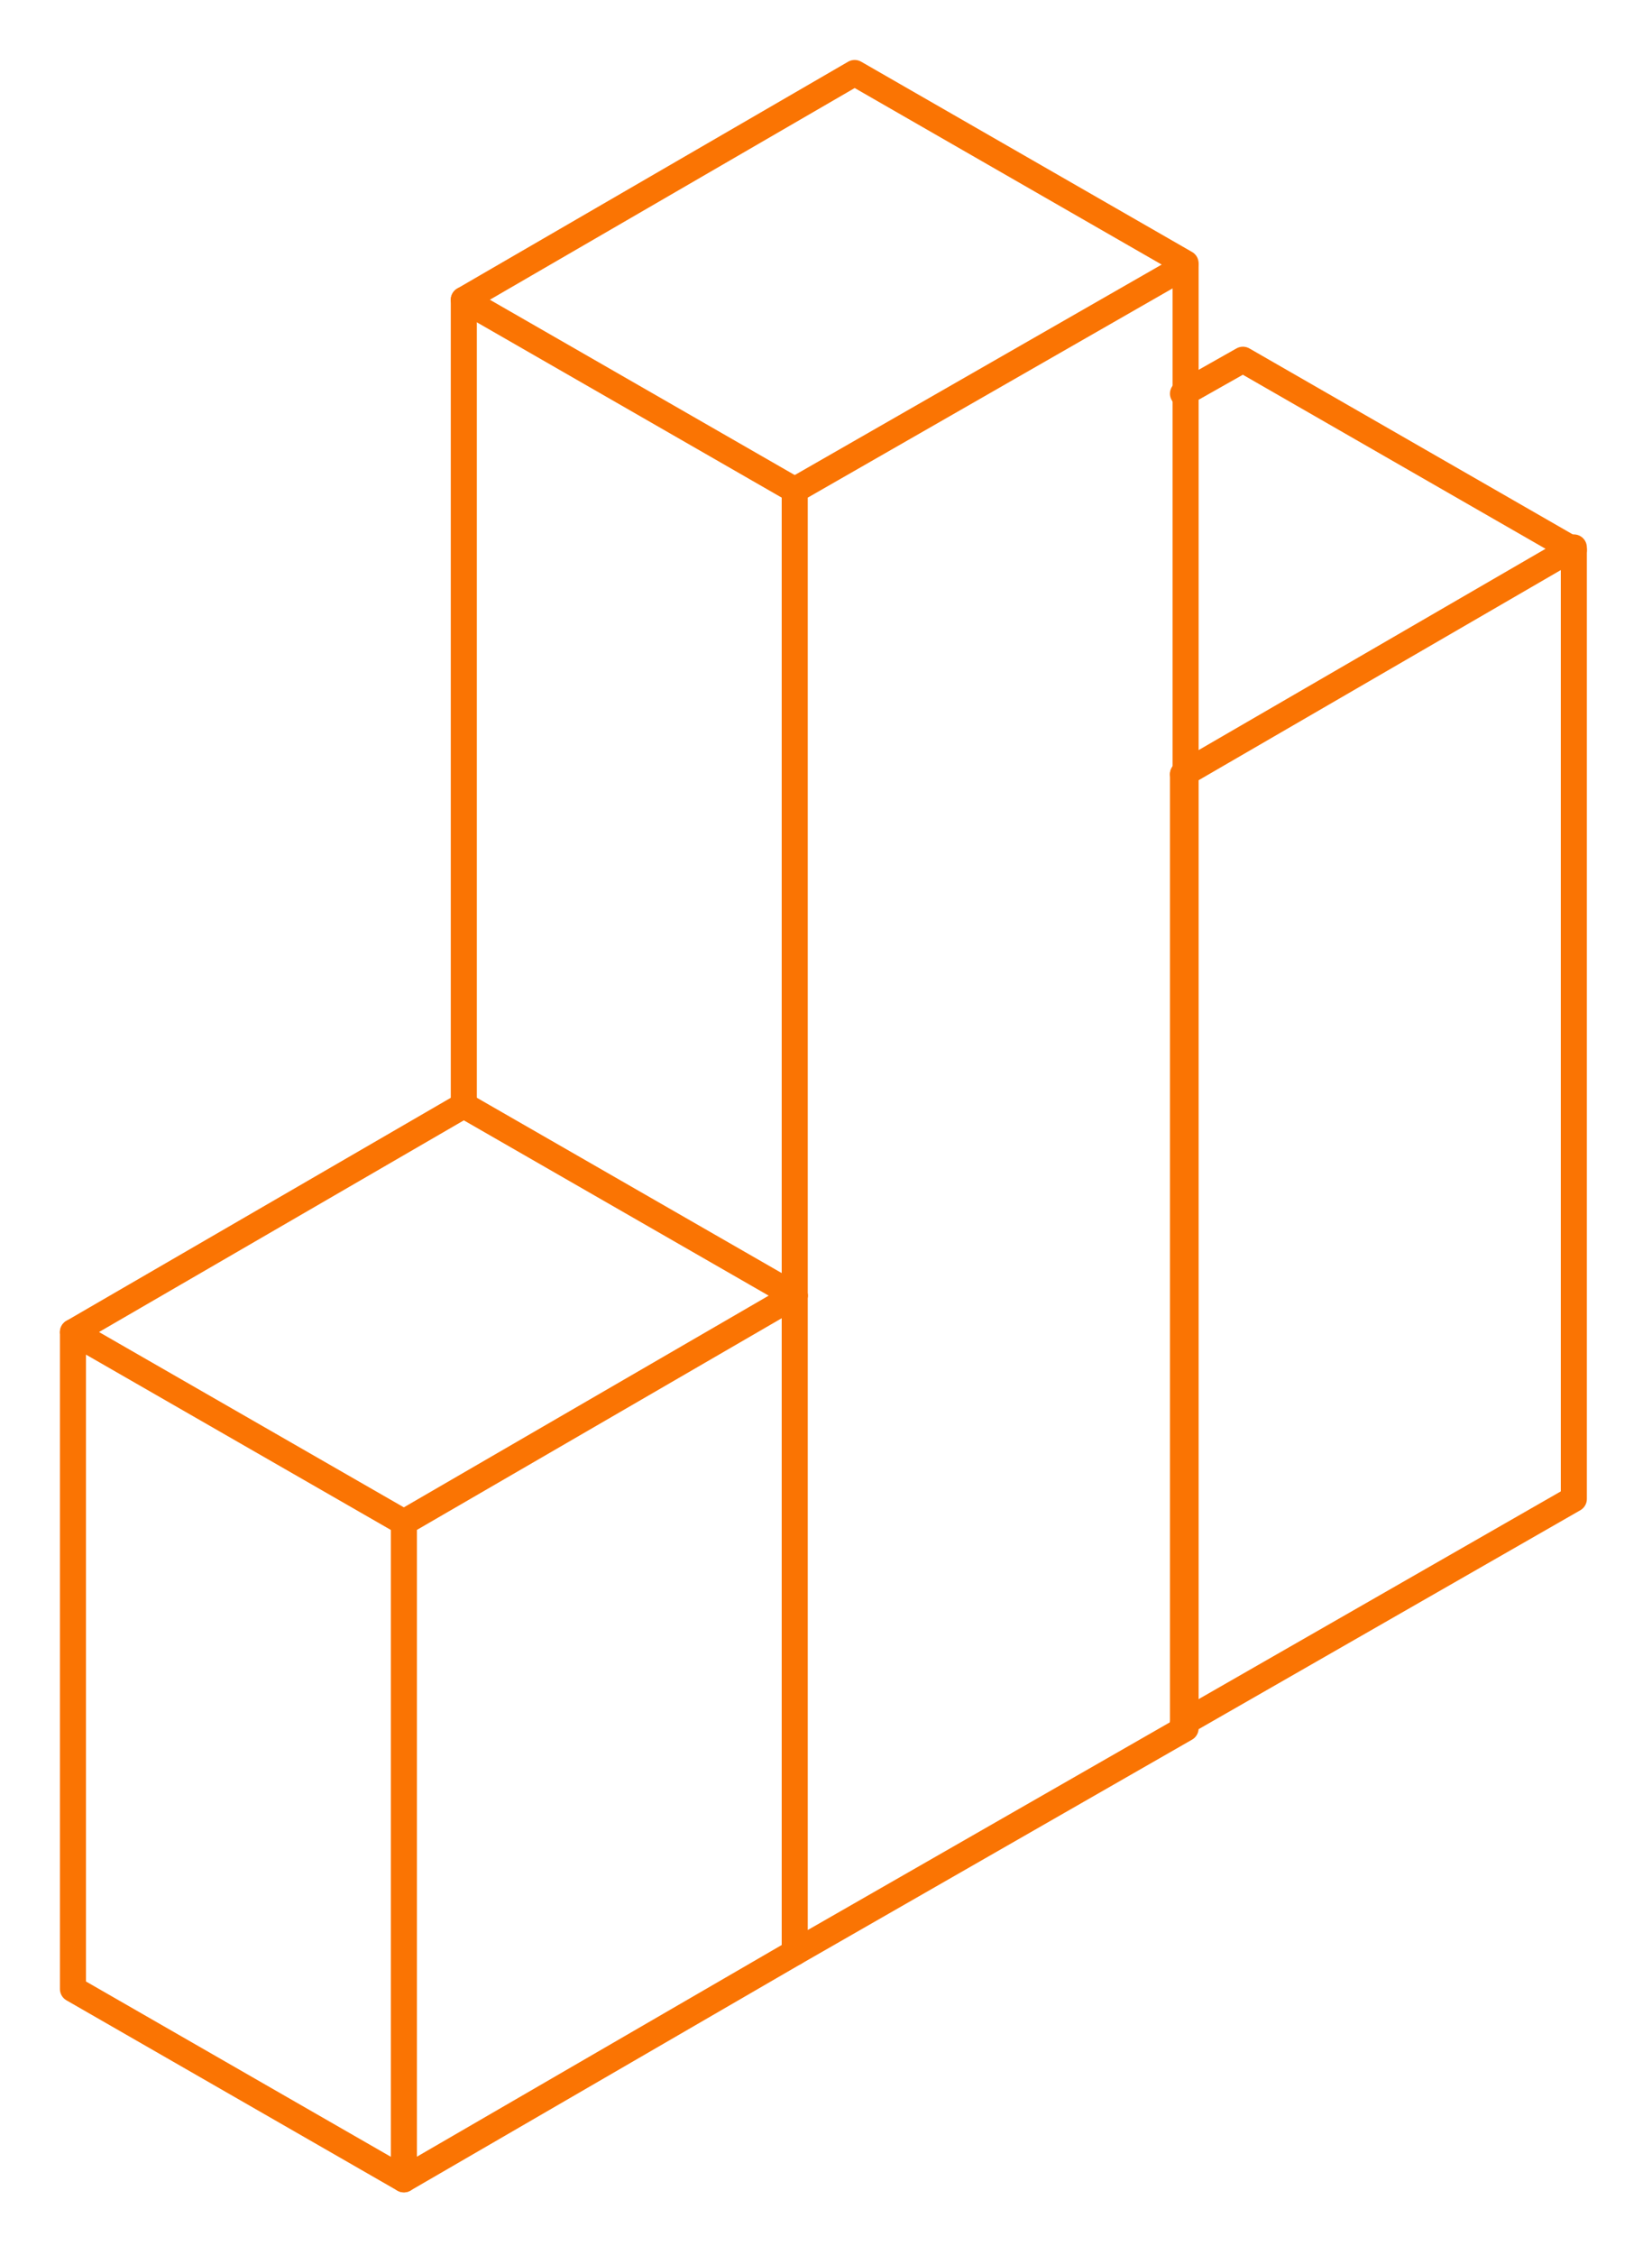 <?xml version="1.0" encoding="utf-8"?>
<!-- Generator: Adobe Illustrator 27.8.0, SVG Export Plug-In . SVG Version: 6.00 Build 0)  -->
<svg version="1.1" id="Group_210" xmlns="http://www.w3.org/2000/svg" xmlns:xlink="http://www.w3.org/1999/xlink" x="0px" y="0px"
	 viewBox="0 0 63.4 86.5" style="enable-background:new 0 0 63.4 86.5;" xml:space="preserve">
<style type="text/css">
	.st0{fill:none;stroke:#FA7403;stroke-linecap:round;stroke-linejoin:round;}
</style>
<g>
	<line id="Line_20" class="st0" x1="17.8" y1="11.5" x2="17.8" y2="42.4"/>
	<g id="Group_131" transform="translate(0 0)">
		<g>
			<g id="Group_130">
				<path id="Path_125" class="st0" d="M30.5,18.8l-12.7-7.3l15-8.7l12.7,7.3"/>
				<path id="Path_126" class="st0" d="M30.5,49.7l-12.7-7.3l-15,8.7"/>
				<path id="Path_127" class="st0" d="M15.5,58.4L2.8,51.1v25.2l12.7,7.3"/>
			</g>
		</g>
	</g>
	<line id="Line_21" class="st0" x1="45.4" y1="66.3" x2="45.4" y2="29.7"/>
	<g id="Group_133" transform="translate(0 0)">
		<g>
			<g id="Group_132">
				<path id="Path_128" class="st0" d="M45.4,15.1l2.3-1.3l12.7,7.3"/>
				<path id="Path_129" class="st0" d="M45.4,29.7l15-8.7v36.5l-15,8.6"/>
				<path id="Path_130" class="st0" d="M30.5,49.7l-15,8.7v25.2l15-8.7"/>
			</g>
		</g>
	</g>
	<path id="Path_131" class="st0" d="M30.5,74.9V18.8l15-8.6v56.1L30.5,74.9z"/>
</g>
</svg>
